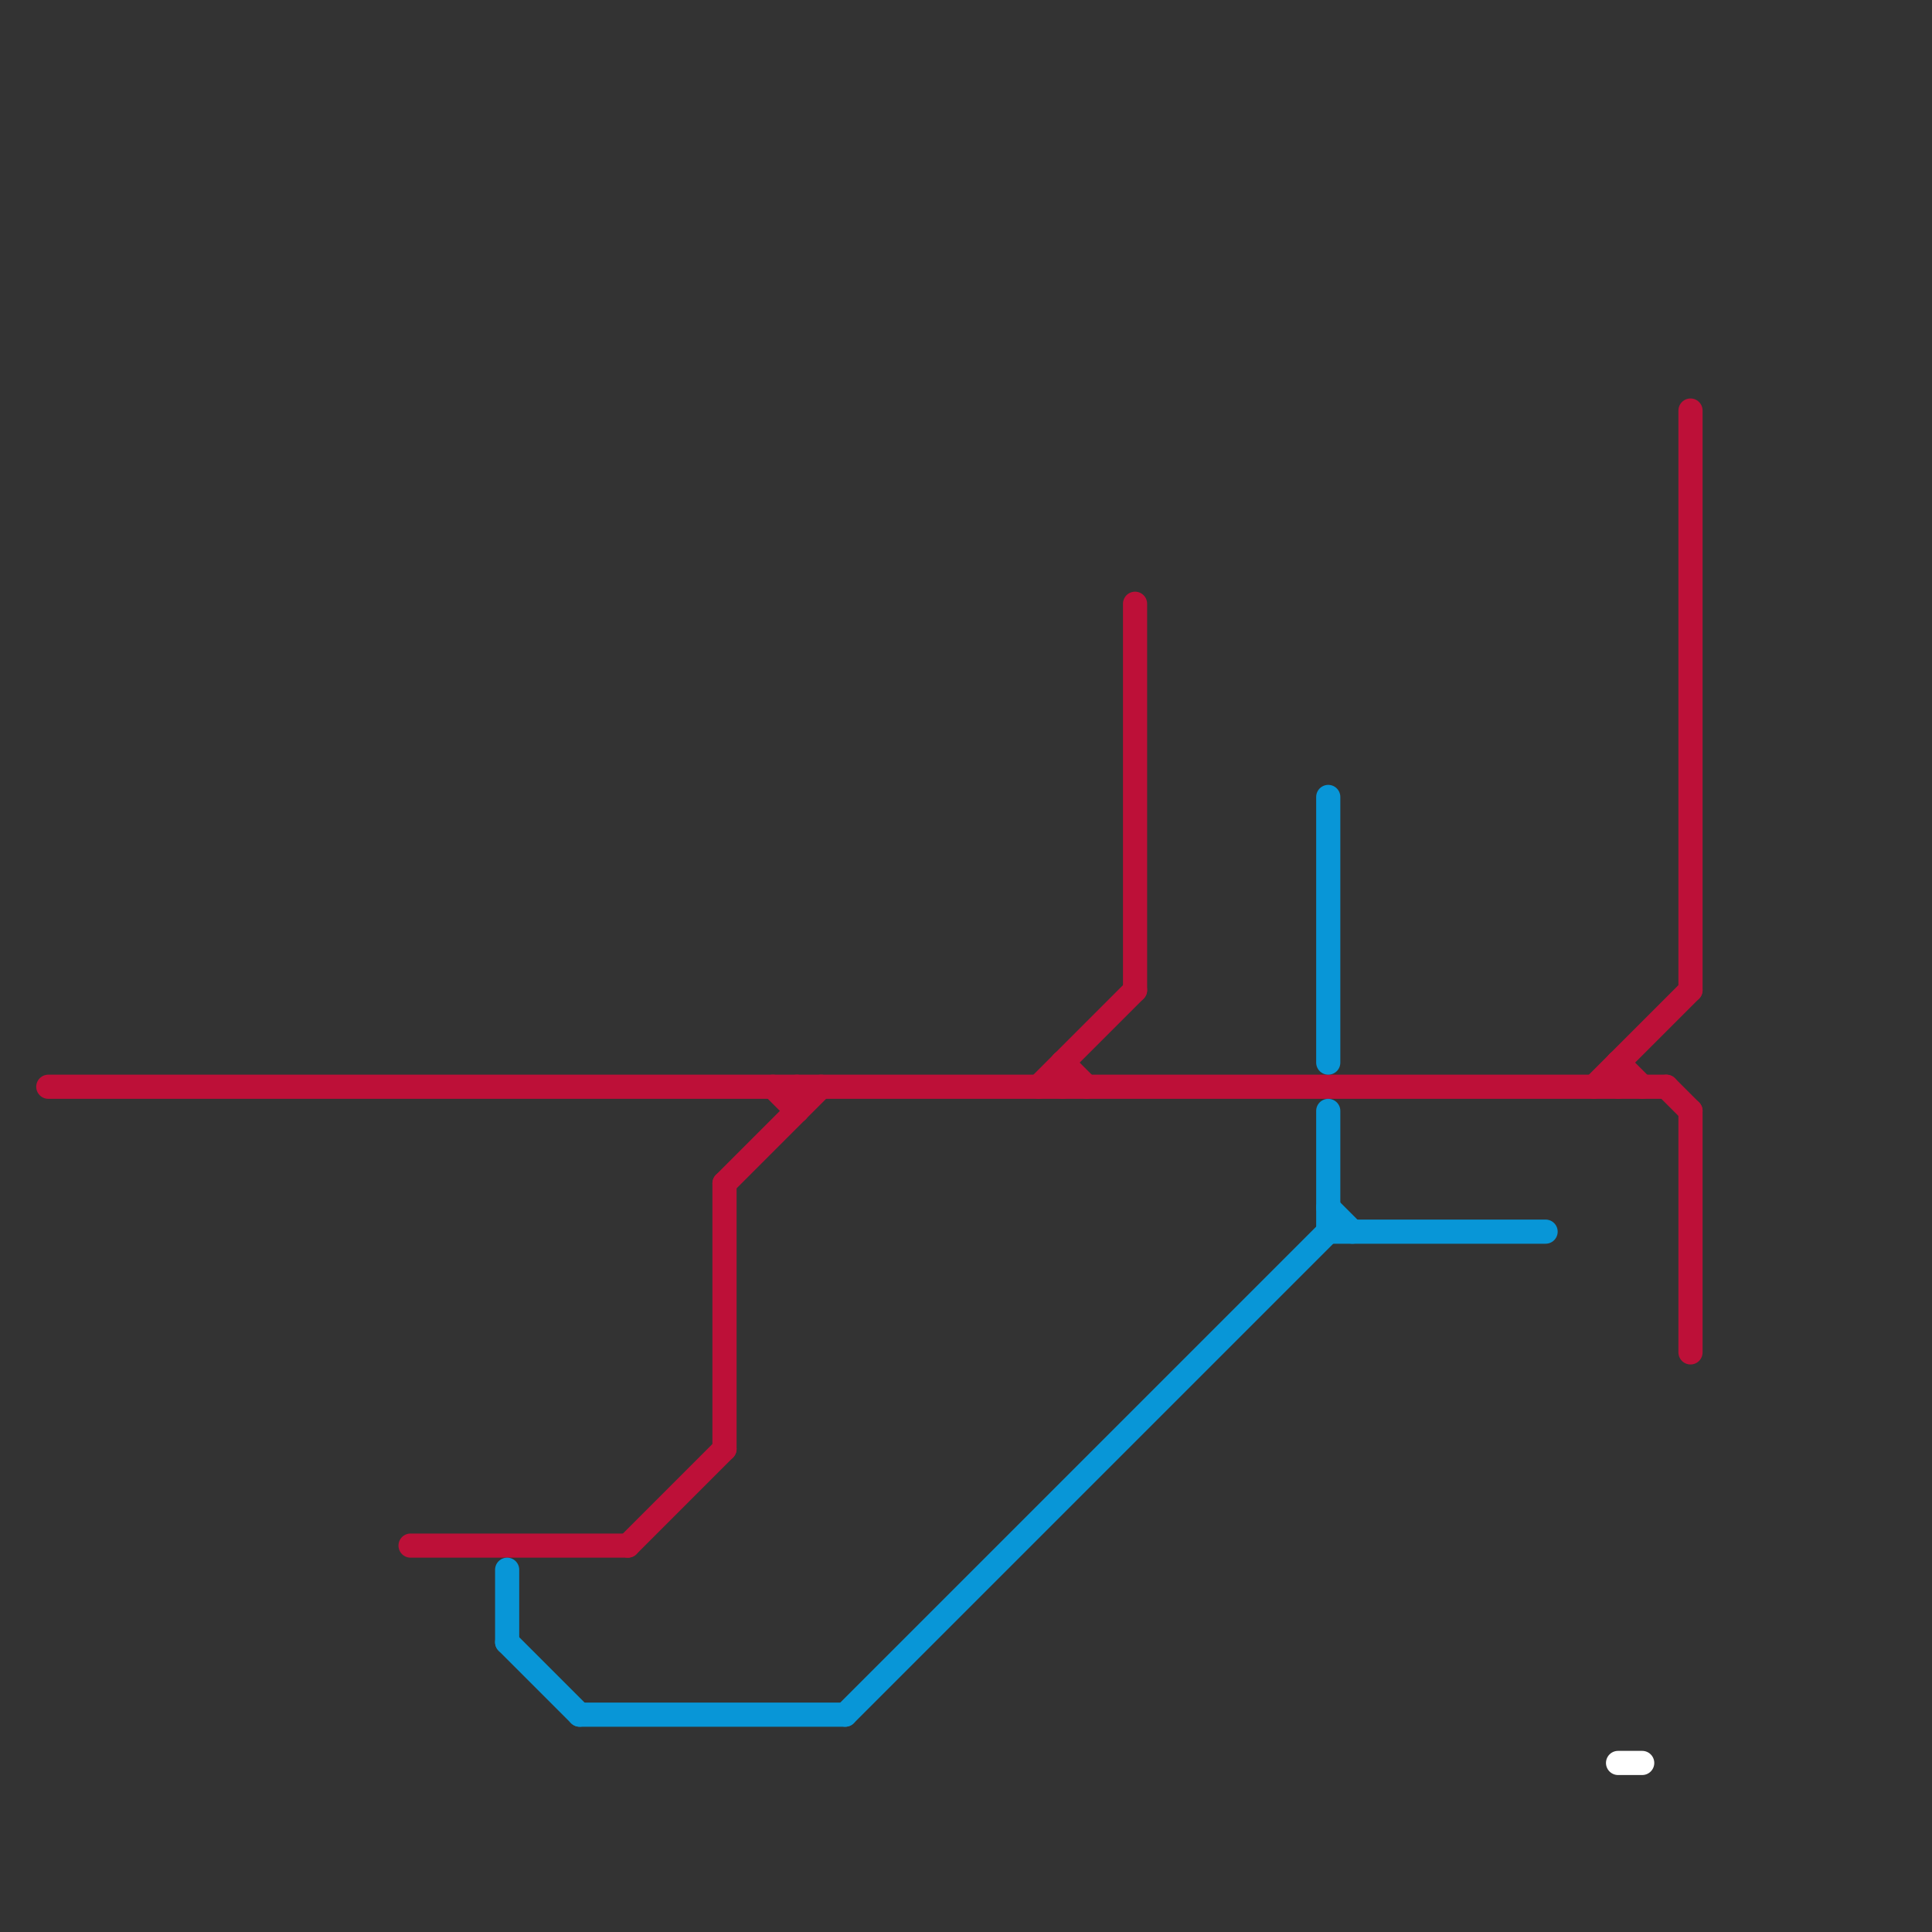 
<svg version="1.1" xmlns="http://www.w3.org/2000/svg" viewBox="0 0 80 80">
<rect x="0" y="0" width="80" height="80" fill="#333333" stroke="none"/>
<style>text { font: 1px Helvetica; font-weight: 600; white-space: pre; dominant-baseline: central; } line { stroke-width: 1; fill: none; stroke-linecap: round; stroke-linejoin: round; } .c0 { stroke: #bd1038 } .c1 { stroke: #0896d7 } .c2 { stroke: #ffffff } .w1 { stroke-width: 1; }</style><defs><g id="wm-xf"><circle r="1.2" fill="#000"/><circle r="0.9" fill="#fff"/><circle r="0.6" fill="#000"/><circle r="0.3" fill="#fff"/></g><g id="wm"><circle r="0.6" fill="#000"/><circle r="0.3" fill="#fff"/></g><g id="ct-xf"><circle r="0.5" fill="#fff" stroke="#000" stroke-width="0.2"/></g><g id="ct"><circle r="0.5" fill="#fff" stroke="#000" stroke-width="0.1"/></g></defs><line class="c0 " x1="30" y1="49" x2="30" y2="60"/><line class="c0 " x1="69" y1="45" x2="70" y2="46"/><line class="c0 " x1="70" y1="46" x2="70" y2="56"/><line class="c0 " x1="66" y1="45" x2="70" y2="41"/><line class="c0 " x1="32" y1="45" x2="33" y2="46"/><line class="c0 " x1="17" y1="64" x2="26" y2="64"/><line class="c0 " x1="67" y1="44" x2="68" y2="45"/><line class="c0 " x1="47" y1="25" x2="47" y2="41"/><line class="c0 " x1="26" y1="64" x2="30" y2="60"/><line class="c0 " x1="30" y1="49" x2="34" y2="45"/><line class="c0 " x1="33" y1="45" x2="33" y2="46"/><line class="c0 " x1="2" y1="45" x2="69" y2="45"/><line class="c0 " x1="43" y1="45" x2="47" y2="41"/><line class="c0 " x1="44" y1="44" x2="44" y2="45"/><line class="c0 " x1="70" y1="17" x2="70" y2="41"/><line class="c0 " x1="44" y1="44" x2="45" y2="45"/><line class="c0 " x1="67" y1="44" x2="67" y2="45"/><line class="c1 " x1="55" y1="46" x2="55" y2="51"/><line class="c1 " x1="35" y1="71" x2="55" y2="51"/><line class="c1 " x1="55" y1="50" x2="56" y2="51"/><line class="c1 " x1="24" y1="71" x2="35" y2="71"/><line class="c1 " x1="55" y1="51" x2="64" y2="51"/><line class="c1 " x1="21" y1="68" x2="24" y2="71"/><line class="c1 " x1="55" y1="33" x2="55" y2="44"/><line class="c1 " x1="21" y1="65" x2="21" y2="68"/><line class="c2 " x1="67" y1="73" x2="68" y2="73"/>
</svg>
